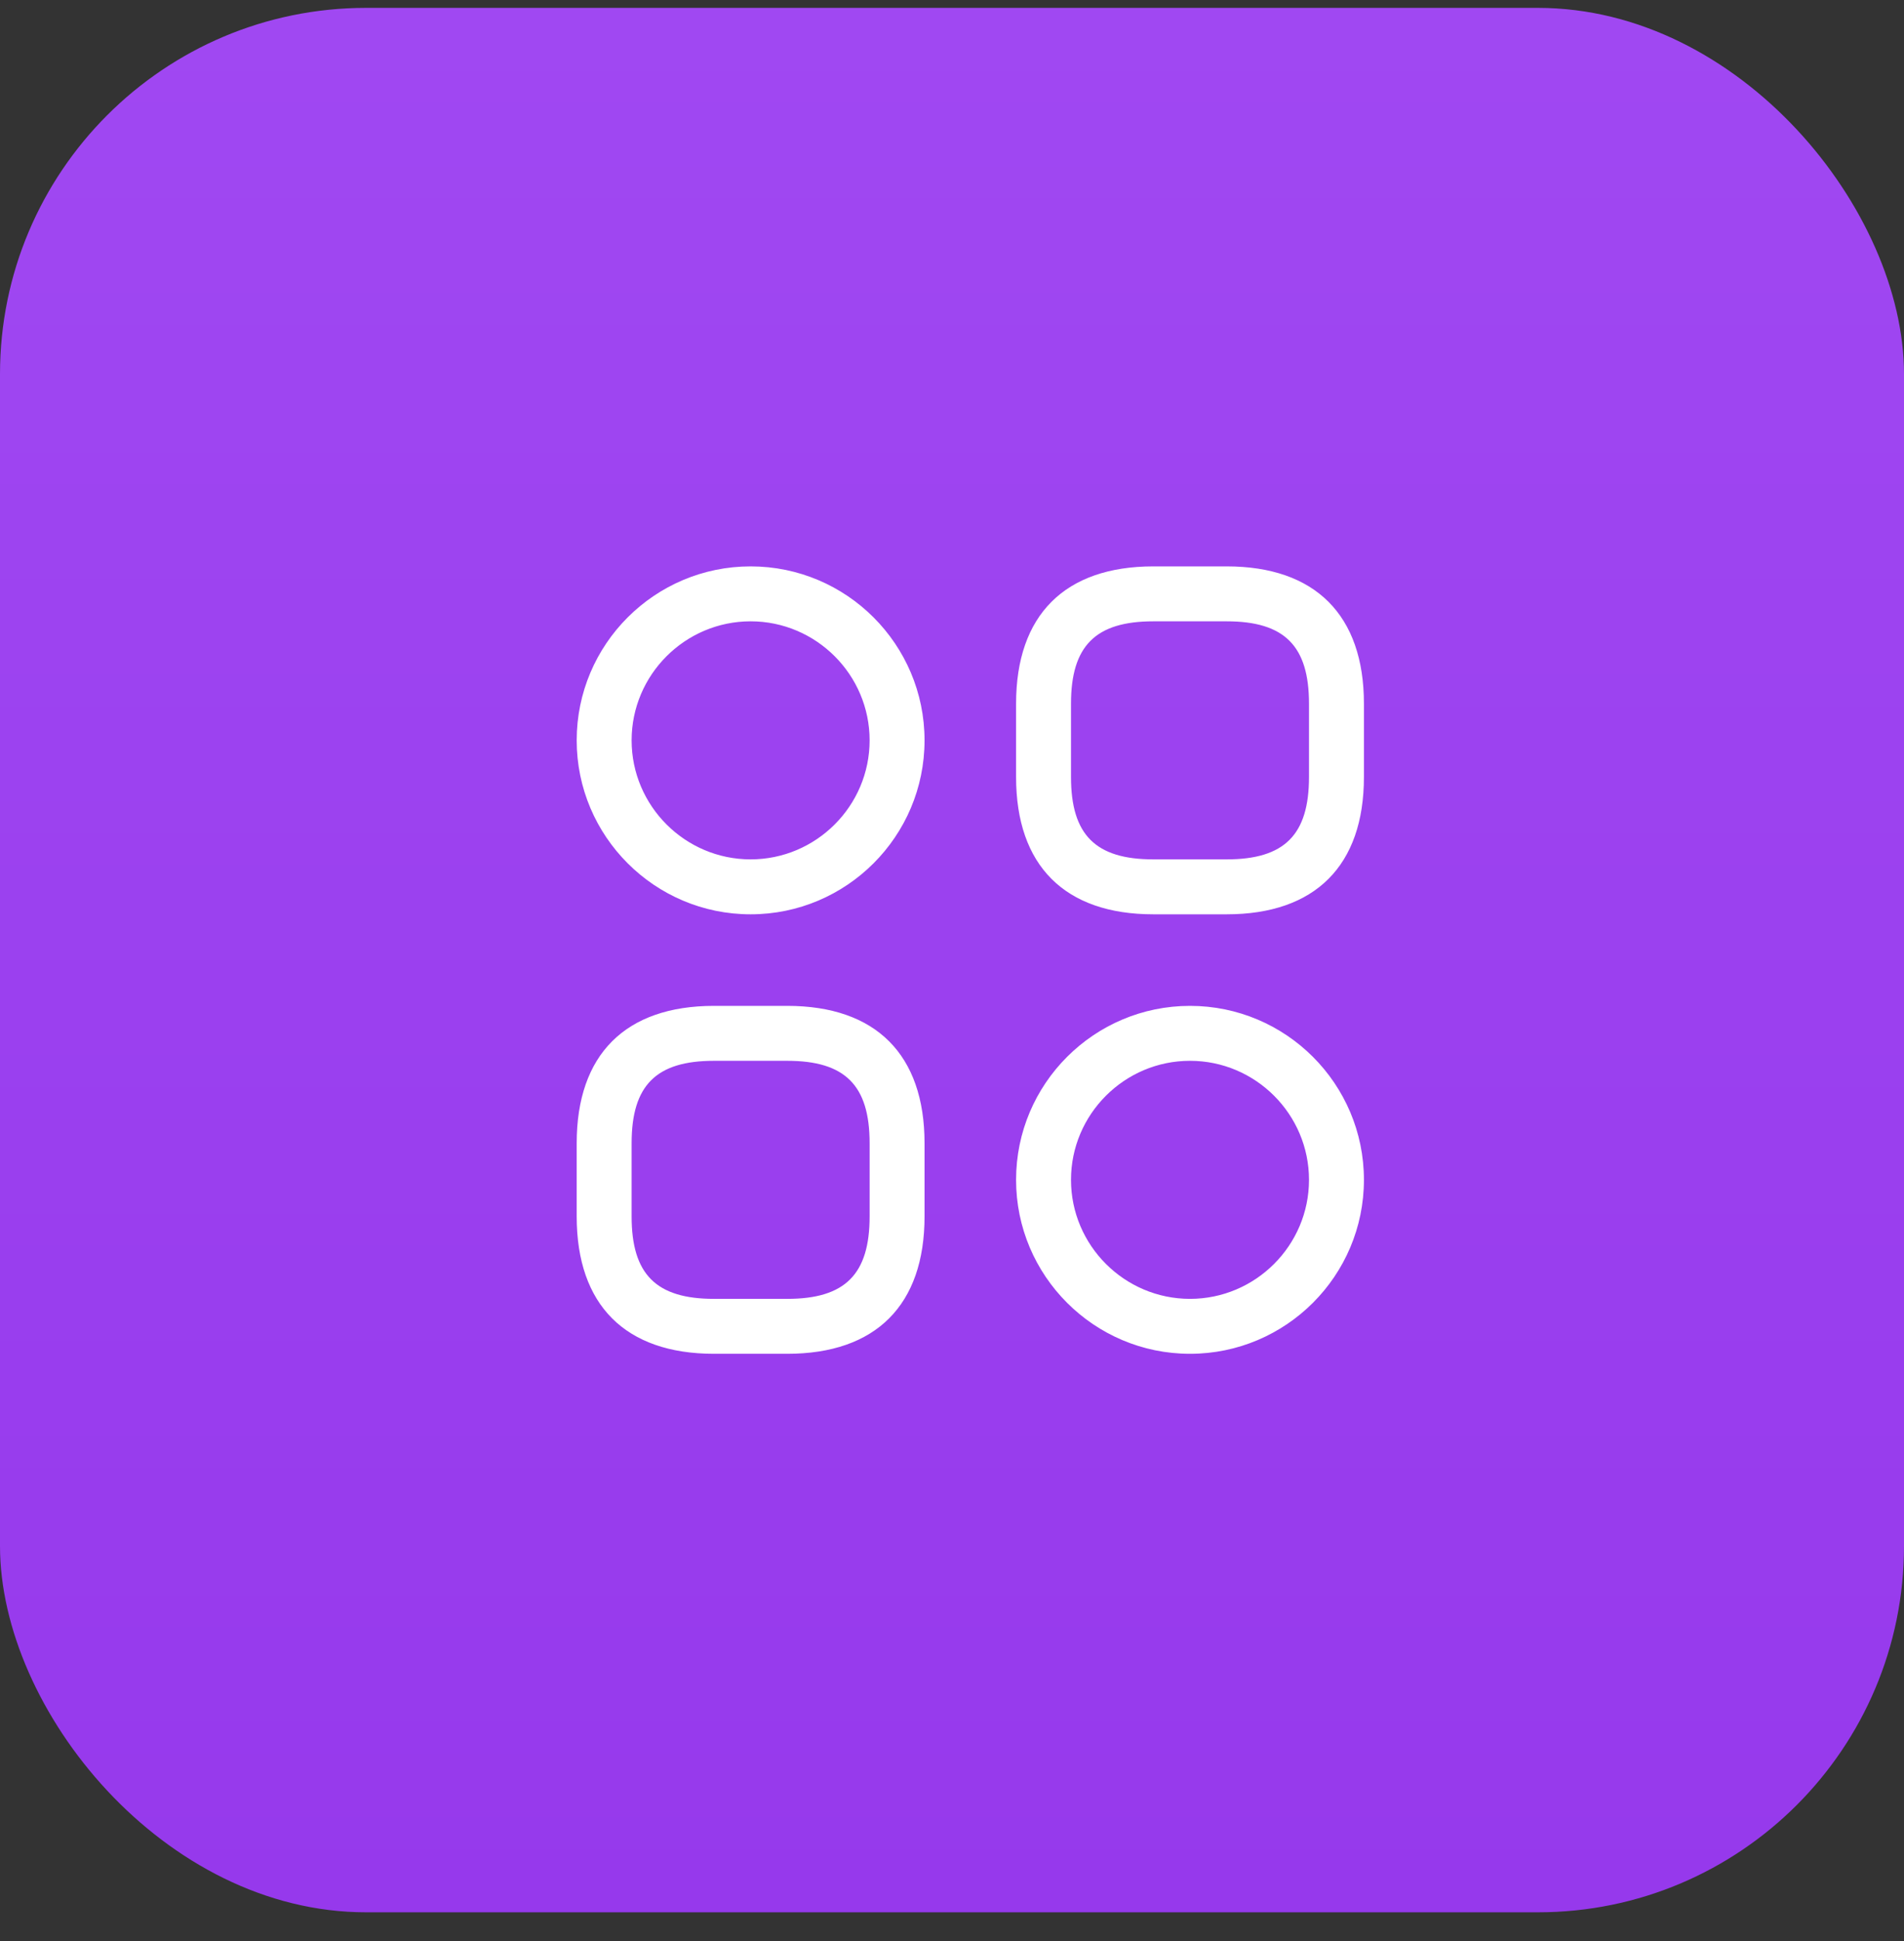 <svg width="52" height="53" viewBox="0 0 52 53" fill="none" xmlns="http://www.w3.org/2000/svg">
<rect x="0" y="0" width="52" height="53" fill="#333333" stroke="none"/>
<rect y="0.215" width="52" height="52" rx="10" fill="url(#paint0_linear_224_1099)"/>
<path d="M33.5 24.965H31.5C29.08 24.965 27.75 23.635 27.75 21.215V19.215C27.75 16.795 29.08 15.465 31.5 15.465H33.5C35.92 15.465 37.25 16.795 37.25 19.215V21.215C37.25 23.635 35.92 24.965 33.5 24.965ZM31.5 16.965C29.92 16.965 29.25 17.635 29.25 19.215V21.215C29.25 22.795 29.92 23.465 31.5 23.465H33.5C35.08 23.465 35.75 22.795 35.75 21.215V19.215C35.75 17.635 35.08 16.965 33.5 16.965H31.5ZM21.5 36.965H19.5C17.08 36.965 15.75 35.635 15.75 33.215V31.215C15.75 28.795 17.08 27.465 19.5 27.465H21.5C23.92 27.465 25.25 28.795 25.25 31.215V33.215C25.25 35.635 23.92 36.965 21.5 36.965ZM19.5 28.965C17.92 28.965 17.25 29.635 17.25 31.215V33.215C17.25 34.795 17.92 35.465 19.5 35.465H21.5C23.08 35.465 23.75 34.795 23.75 33.215V31.215C23.75 29.635 23.08 28.965 21.5 28.965H19.5ZM20.5 24.965C17.88 24.965 15.75 22.835 15.75 20.215C15.75 17.595 17.88 15.465 20.5 15.465C23.12 15.465 25.25 17.595 25.25 20.215C25.25 22.835 23.12 24.965 20.5 24.965ZM20.5 16.965C18.71 16.965 17.25 18.425 17.25 20.215C17.25 22.005 18.71 23.465 20.5 23.465C22.29 23.465 23.75 22.005 23.75 20.215C23.75 18.425 22.29 16.965 20.5 16.965ZM32.5 36.965C29.88 36.965 27.75 34.835 27.75 32.215C27.75 29.595 29.88 27.465 32.5 27.465C35.12 27.465 37.25 29.595 37.25 32.215C37.25 34.835 35.12 36.965 32.5 36.965ZM32.5 28.965C30.71 28.965 29.25 30.425 29.25 32.215C29.25 34.005 30.71 35.465 32.5 35.465C34.29 35.465 35.75 34.005 35.75 32.215C35.75 30.425 34.29 28.965 32.5 28.965Z" fill="white"/>
<defs>
<linearGradient id="paint0_linear_224_1099" x1="26" y1="0.215" x2="26" y2="52.215" gradientUnits="userSpaceOnUse">
<stop stop-color="#A048F2"/>
<stop offset="1" stop-color="#9639EC"/>
</linearGradient>
</defs>
</svg>
